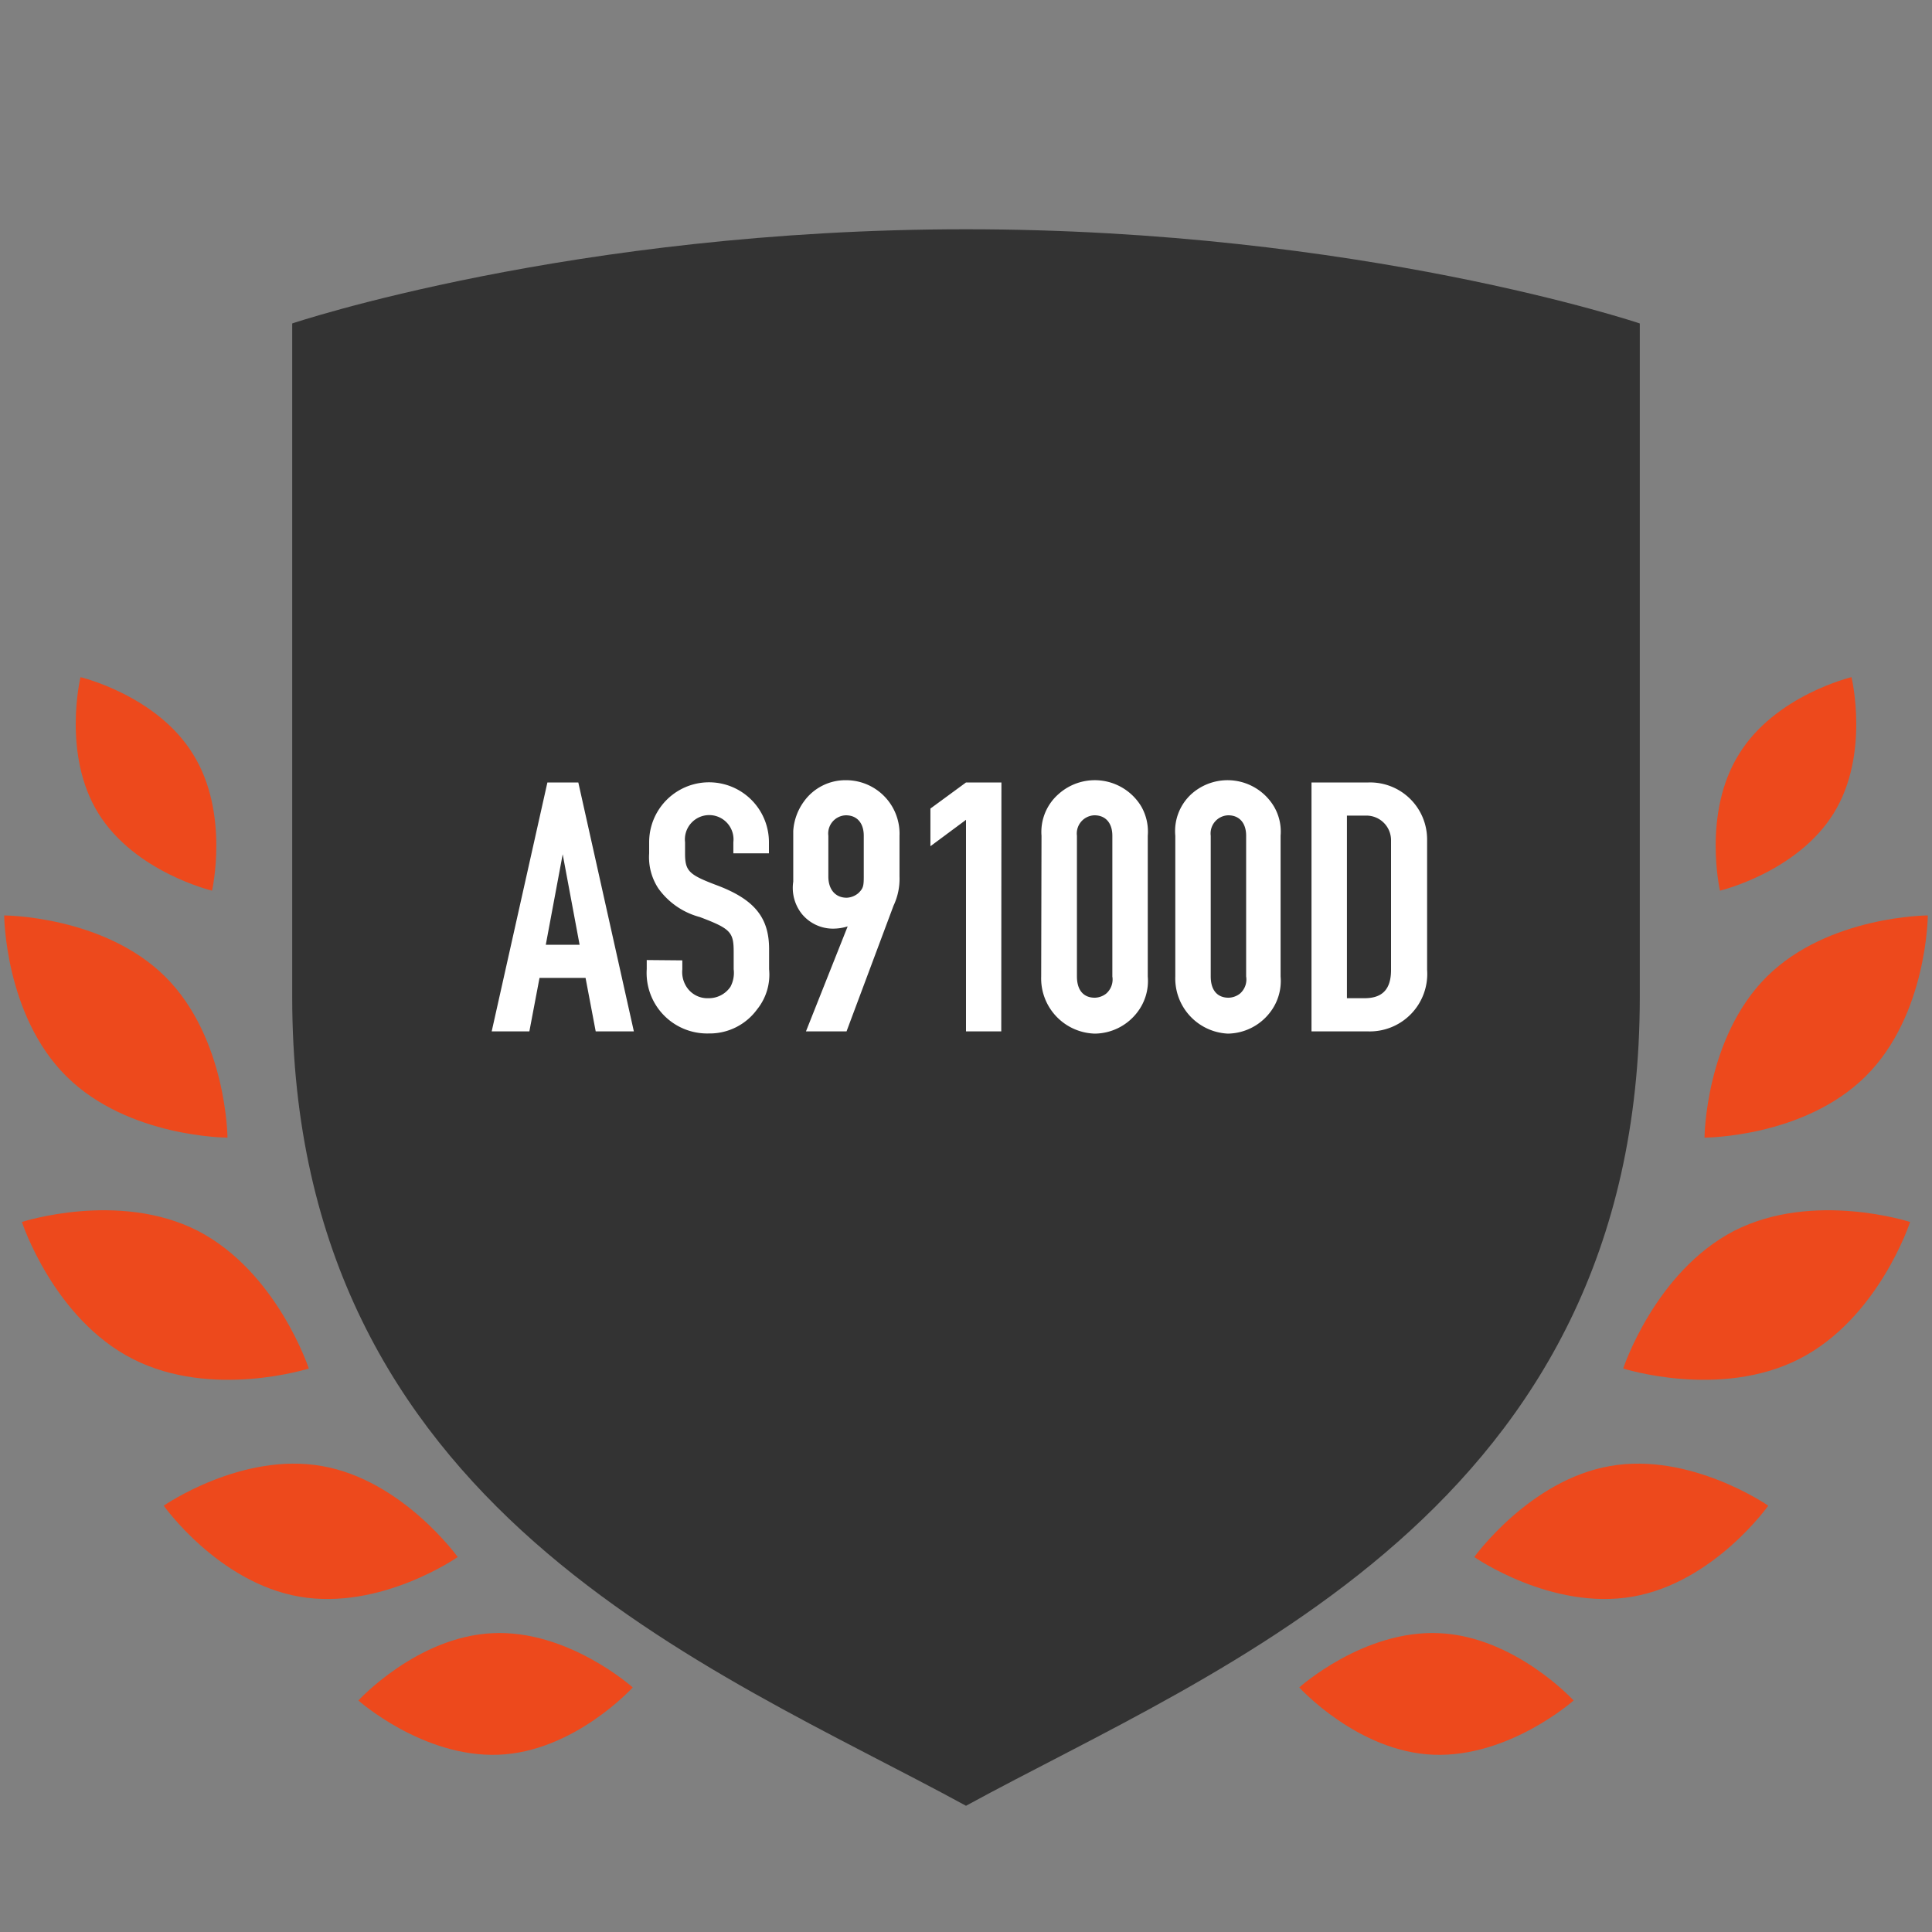 <svg xmlns="http://www.w3.org/2000/svg" viewBox="0 0 120 120"><rect x="0" y="0" width="120" height="120" fill="#808080" stroke="none"/><defs><style>.cls-1{fill:#333;}.cls-2{fill:#ed491c;}.cls-3{fill:#fff;}</style></defs><title>as9100c</title><g id="labels"><path class="cls-1" d="M60,14.24c-24.46,0-41.85,5.85-41.85,5.85V61.94c0,31.85,26.16,41.65,41.85,50.22,15.69-8.57,41.85-18.37,41.85-50.22V20.09S84.46,14.24,60,14.24Z"/><path class="cls-2" d="M10.26,60.66c3.83,3.81,3.87,10,3.87,10s-6.16,0-10-3.8-3.87-10-3.87-10S6.43,56.87,10.26,60.66Z"/><path class="cls-2" d="M12.29,76.45C17.21,79,19.18,85,19.18,85s-6,1.92-10.93-.59-6.89-8.51-6.89-8.51S7.37,73.94,12.29,76.45Z"/><path class="cls-2" d="M20,91.06c5,.87,8.43,5.65,8.43,5.65s-4.79,3.34-9.84,2.46-8.42-5.65-8.42-5.65S15,90.17,20,91.06Z"/><path class="cls-2" d="M30.59,101.44c4.7-.23,8.71,3.37,8.71,3.37s-3.63,4-8.34,4.18-8.7-3.37-8.7-3.37S25.89,101.66,30.59,101.44Z"/><path class="cls-2" d="M12,46.86c2.27,3.65,1.17,8.46,1.17,8.46s-4.79-1.14-7.06-4.8S5,42.06,5,42.06,9.76,43.19,12,46.86Z"/><path class="cls-2" d="M109.74,60.66c-3.83,3.81-3.87,10-3.87,10s6.16,0,10-3.8,3.87-10,3.87-10S113.57,56.87,109.74,60.66Z"/><path class="cls-2" d="M107.71,76.45C102.79,79,100.82,85,100.82,85s6,1.92,10.93-.59,6.89-8.51,6.89-8.51S112.63,73.94,107.71,76.45Z"/><path class="cls-2" d="M100,91.06c-5,.87-8.43,5.65-8.43,5.65s4.79,3.34,9.84,2.46,8.42-5.65,8.42-5.65S105,90.17,100,91.06Z"/><path class="cls-2" d="M89.41,101.44c-4.71-.23-8.71,3.37-8.71,3.37s3.63,4,8.34,4.18,8.7-3.37,8.7-3.37S94.11,101.66,89.41,101.44Z"/><path class="cls-2" d="M108,46.86c-2.27,3.65-1.17,8.46-1.17,8.46s4.79-1.14,7.06-4.8S115,42.06,115,42.06,110.24,43.19,108,46.86Z"/><path class="cls-3" d="M32.88,64.06H30.54L34,48.6h1.92l3.45,15.46H37l-.63-3.32H33.51Zm2.07-11L33.9,58.68H36Z"/><path class="cls-3" d="M42.38,59.65v.56a1.69,1.69,0,0,0,.21,1A1.54,1.54,0,0,0,44,62a1.62,1.62,0,0,0,1.37-.71,1.84,1.84,0,0,0,.2-1.09V59.12c0-1.23-.2-1.44-2.1-2.16a4.62,4.62,0,0,1-2.58-1.78A3.53,3.53,0,0,1,40.32,53v-.69a3.72,3.72,0,1,1,7.44,0V53H45.55v-.69a1.51,1.51,0,1,0-3,0V53c0,1.09.23,1.32,1.88,1.95,2.39.88,3.34,2,3.34,4v1.25a3.44,3.44,0,0,1-.75,2.5,3.64,3.64,0,0,1-3,1.49,3.76,3.76,0,0,1-3.85-4v-.56Z"/><path class="cls-3" d="M52.65,57.54a3.07,3.07,0,0,1-.93.14,2.5,2.5,0,0,1-1.92-.92,2.6,2.6,0,0,1-.53-2V51.61a3.48,3.48,0,0,1,.65-1.81,3.17,3.17,0,0,1,2.64-1.34,3.32,3.32,0,0,1,3.31,3.45v2.53a3.88,3.88,0,0,1-.37,1.81l-2.92,7.81H50.06Zm1-5.63c0-.79-.42-1.27-1.11-1.27a1.13,1.13,0,0,0-1.09,1.27v2.53c0,.81.44,1.32,1.14,1.32a1.2,1.2,0,0,0,.74-.3c.28-.28.32-.42.32-1Z"/><path class="cls-3" d="M62.19,64.06H60V50.92l-2.21,1.64V50.22L60,48.6h2.2Z"/><path class="cls-3" d="M64.69,51.91a3.12,3.12,0,0,1,1.06-2.59,3.37,3.37,0,0,1,5.13.76,3.15,3.15,0,0,1,.41,1.83v8.74a3.19,3.19,0,0,1-.67,2.25A3.36,3.36,0,0,1,68,64.2a3.43,3.43,0,0,1-3.33-3.55Zm4.4,0c0-.79-.42-1.27-1.11-1.27a1.13,1.13,0,0,0-1.09,1.27v8.74c0,.83.39,1.32,1.11,1.32a1.2,1.2,0,0,0,.7-.25,1.16,1.16,0,0,0,.39-1.07Z"/><path class="cls-3" d="M73,51.91A3.12,3.12,0,0,1,74,49.32a3.36,3.36,0,0,1,5.12.76,3.07,3.07,0,0,1,.42,1.83v8.74a3.19,3.19,0,0,1-.67,2.25,3.36,3.36,0,0,1-2.6,1.3A3.43,3.43,0,0,1,73,60.65Zm4.4,0c0-.79-.42-1.27-1.11-1.27a1.13,1.13,0,0,0-1.09,1.27v8.74c0,.83.39,1.32,1.11,1.32a1.2,1.2,0,0,0,.7-.25,1.16,1.16,0,0,0,.39-1.07Z"/><path class="cls-3" d="M81.46,48.6H85a3.54,3.54,0,0,1,3.64,3.57v8.06a3.57,3.57,0,0,1-3.71,3.83H81.46ZM84.75,62c1.11,0,1.65-.55,1.65-1.76V52.17a1.53,1.53,0,0,0-1.6-1.51H83.66V62Z"/></g></svg>